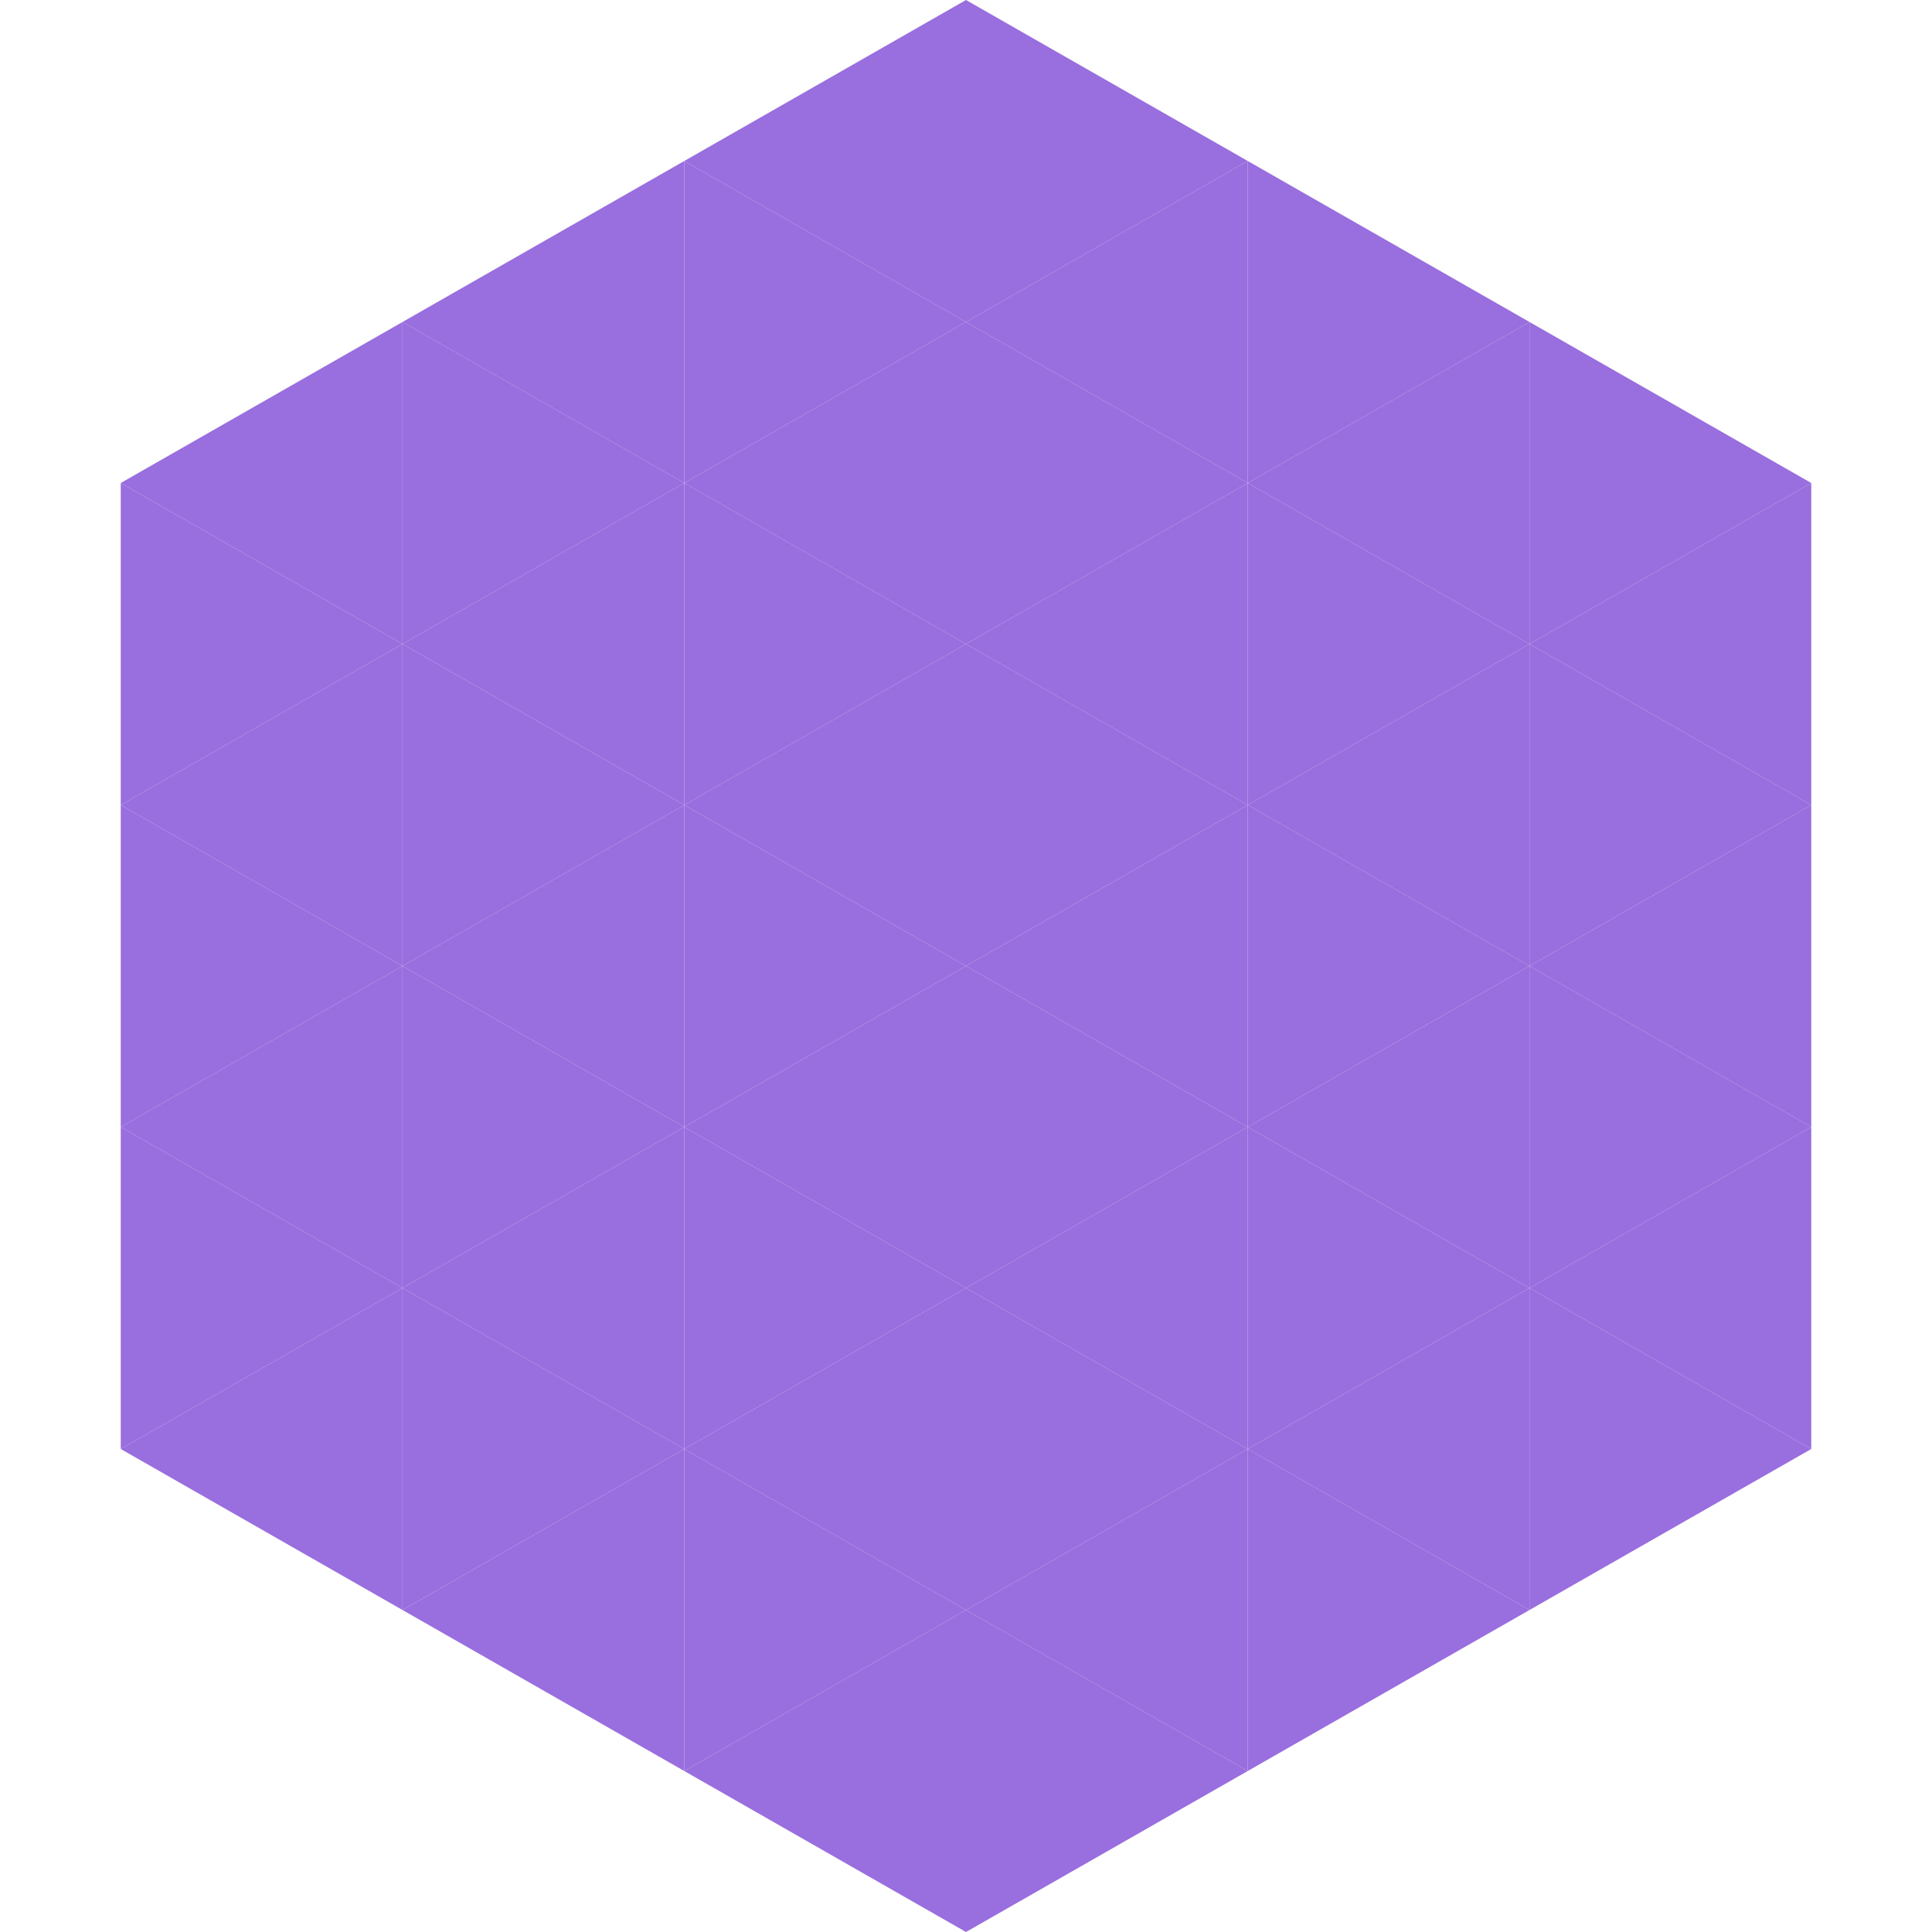 <?xml version="1.0"?>
<!-- Generated by SVGo -->
<svg width="240" height="240"
     xmlns="http://www.w3.org/2000/svg"
     xmlns:xlink="http://www.w3.org/1999/xlink">
<polygon points="50,40 15,60 50,80" style="fill:rgb(153,110,222)" />
<polygon points="190,40 225,60 190,80" style="fill:rgb(153,110,222)" />
<polygon points="15,60 50,80 15,100" style="fill:rgb(153,110,222)" />
<polygon points="225,60 190,80 225,100" style="fill:rgb(153,110,222)" />
<polygon points="50,80 15,100 50,120" style="fill:rgb(153,110,222)" />
<polygon points="190,80 225,100 190,120" style="fill:rgb(153,110,222)" />
<polygon points="15,100 50,120 15,140" style="fill:rgb(153,110,222)" />
<polygon points="225,100 190,120 225,140" style="fill:rgb(153,110,222)" />
<polygon points="50,120 15,140 50,160" style="fill:rgb(153,110,222)" />
<polygon points="190,120 225,140 190,160" style="fill:rgb(153,110,222)" />
<polygon points="15,140 50,160 15,180" style="fill:rgb(153,110,222)" />
<polygon points="225,140 190,160 225,180" style="fill:rgb(153,110,222)" />
<polygon points="50,160 15,180 50,200" style="fill:rgb(153,110,222)" />
<polygon points="190,160 225,180 190,200" style="fill:rgb(153,110,222)" />
<polygon points="15,180 50,200 15,220" style="fill:rgb(255,255,255); fill-opacity:0" />
<polygon points="225,180 190,200 225,220" style="fill:rgb(255,255,255); fill-opacity:0" />
<polygon points="50,0 85,20 50,40" style="fill:rgb(255,255,255); fill-opacity:0" />
<polygon points="190,0 155,20 190,40" style="fill:rgb(255,255,255); fill-opacity:0" />
<polygon points="85,20 50,40 85,60" style="fill:rgb(153,110,222)" />
<polygon points="155,20 190,40 155,60" style="fill:rgb(153,110,222)" />
<polygon points="50,40 85,60 50,80" style="fill:rgb(153,110,222)" />
<polygon points="190,40 155,60 190,80" style="fill:rgb(153,110,222)" />
<polygon points="85,60 50,80 85,100" style="fill:rgb(153,110,222)" />
<polygon points="155,60 190,80 155,100" style="fill:rgb(153,110,222)" />
<polygon points="50,80 85,100 50,120" style="fill:rgb(153,110,222)" />
<polygon points="190,80 155,100 190,120" style="fill:rgb(153,110,222)" />
<polygon points="85,100 50,120 85,140" style="fill:rgb(153,110,222)" />
<polygon points="155,100 190,120 155,140" style="fill:rgb(153,110,222)" />
<polygon points="50,120 85,140 50,160" style="fill:rgb(153,110,222)" />
<polygon points="190,120 155,140 190,160" style="fill:rgb(153,110,222)" />
<polygon points="85,140 50,160 85,180" style="fill:rgb(153,110,222)" />
<polygon points="155,140 190,160 155,180" style="fill:rgb(153,110,222)" />
<polygon points="50,160 85,180 50,200" style="fill:rgb(153,110,222)" />
<polygon points="190,160 155,180 190,200" style="fill:rgb(153,110,222)" />
<polygon points="85,180 50,200 85,220" style="fill:rgb(153,110,222)" />
<polygon points="155,180 190,200 155,220" style="fill:rgb(153,110,222)" />
<polygon points="120,0 85,20 120,40" style="fill:rgb(153,110,222)" />
<polygon points="120,0 155,20 120,40" style="fill:rgb(153,110,222)" />
<polygon points="85,20 120,40 85,60" style="fill:rgb(153,110,222)" />
<polygon points="155,20 120,40 155,60" style="fill:rgb(153,110,222)" />
<polygon points="120,40 85,60 120,80" style="fill:rgb(153,110,222)" />
<polygon points="120,40 155,60 120,80" style="fill:rgb(153,110,222)" />
<polygon points="85,60 120,80 85,100" style="fill:rgb(153,110,222)" />
<polygon points="155,60 120,80 155,100" style="fill:rgb(153,110,222)" />
<polygon points="120,80 85,100 120,120" style="fill:rgb(153,110,222)" />
<polygon points="120,80 155,100 120,120" style="fill:rgb(153,110,222)" />
<polygon points="85,100 120,120 85,140" style="fill:rgb(153,110,222)" />
<polygon points="155,100 120,120 155,140" style="fill:rgb(153,110,222)" />
<polygon points="120,120 85,140 120,160" style="fill:rgb(153,110,222)" />
<polygon points="120,120 155,140 120,160" style="fill:rgb(153,110,222)" />
<polygon points="85,140 120,160 85,180" style="fill:rgb(153,110,222)" />
<polygon points="155,140 120,160 155,180" style="fill:rgb(153,110,222)" />
<polygon points="120,160 85,180 120,200" style="fill:rgb(153,110,222)" />
<polygon points="120,160 155,180 120,200" style="fill:rgb(153,110,222)" />
<polygon points="85,180 120,200 85,220" style="fill:rgb(153,110,222)" />
<polygon points="155,180 120,200 155,220" style="fill:rgb(153,110,222)" />
<polygon points="120,200 85,220 120,240" style="fill:rgb(153,110,222)" />
<polygon points="120,200 155,220 120,240" style="fill:rgb(153,110,222)" />
<polygon points="85,220 120,240 85,260" style="fill:rgb(255,255,255); fill-opacity:0" />
<polygon points="155,220 120,240 155,260" style="fill:rgb(255,255,255); fill-opacity:0" />
</svg>

